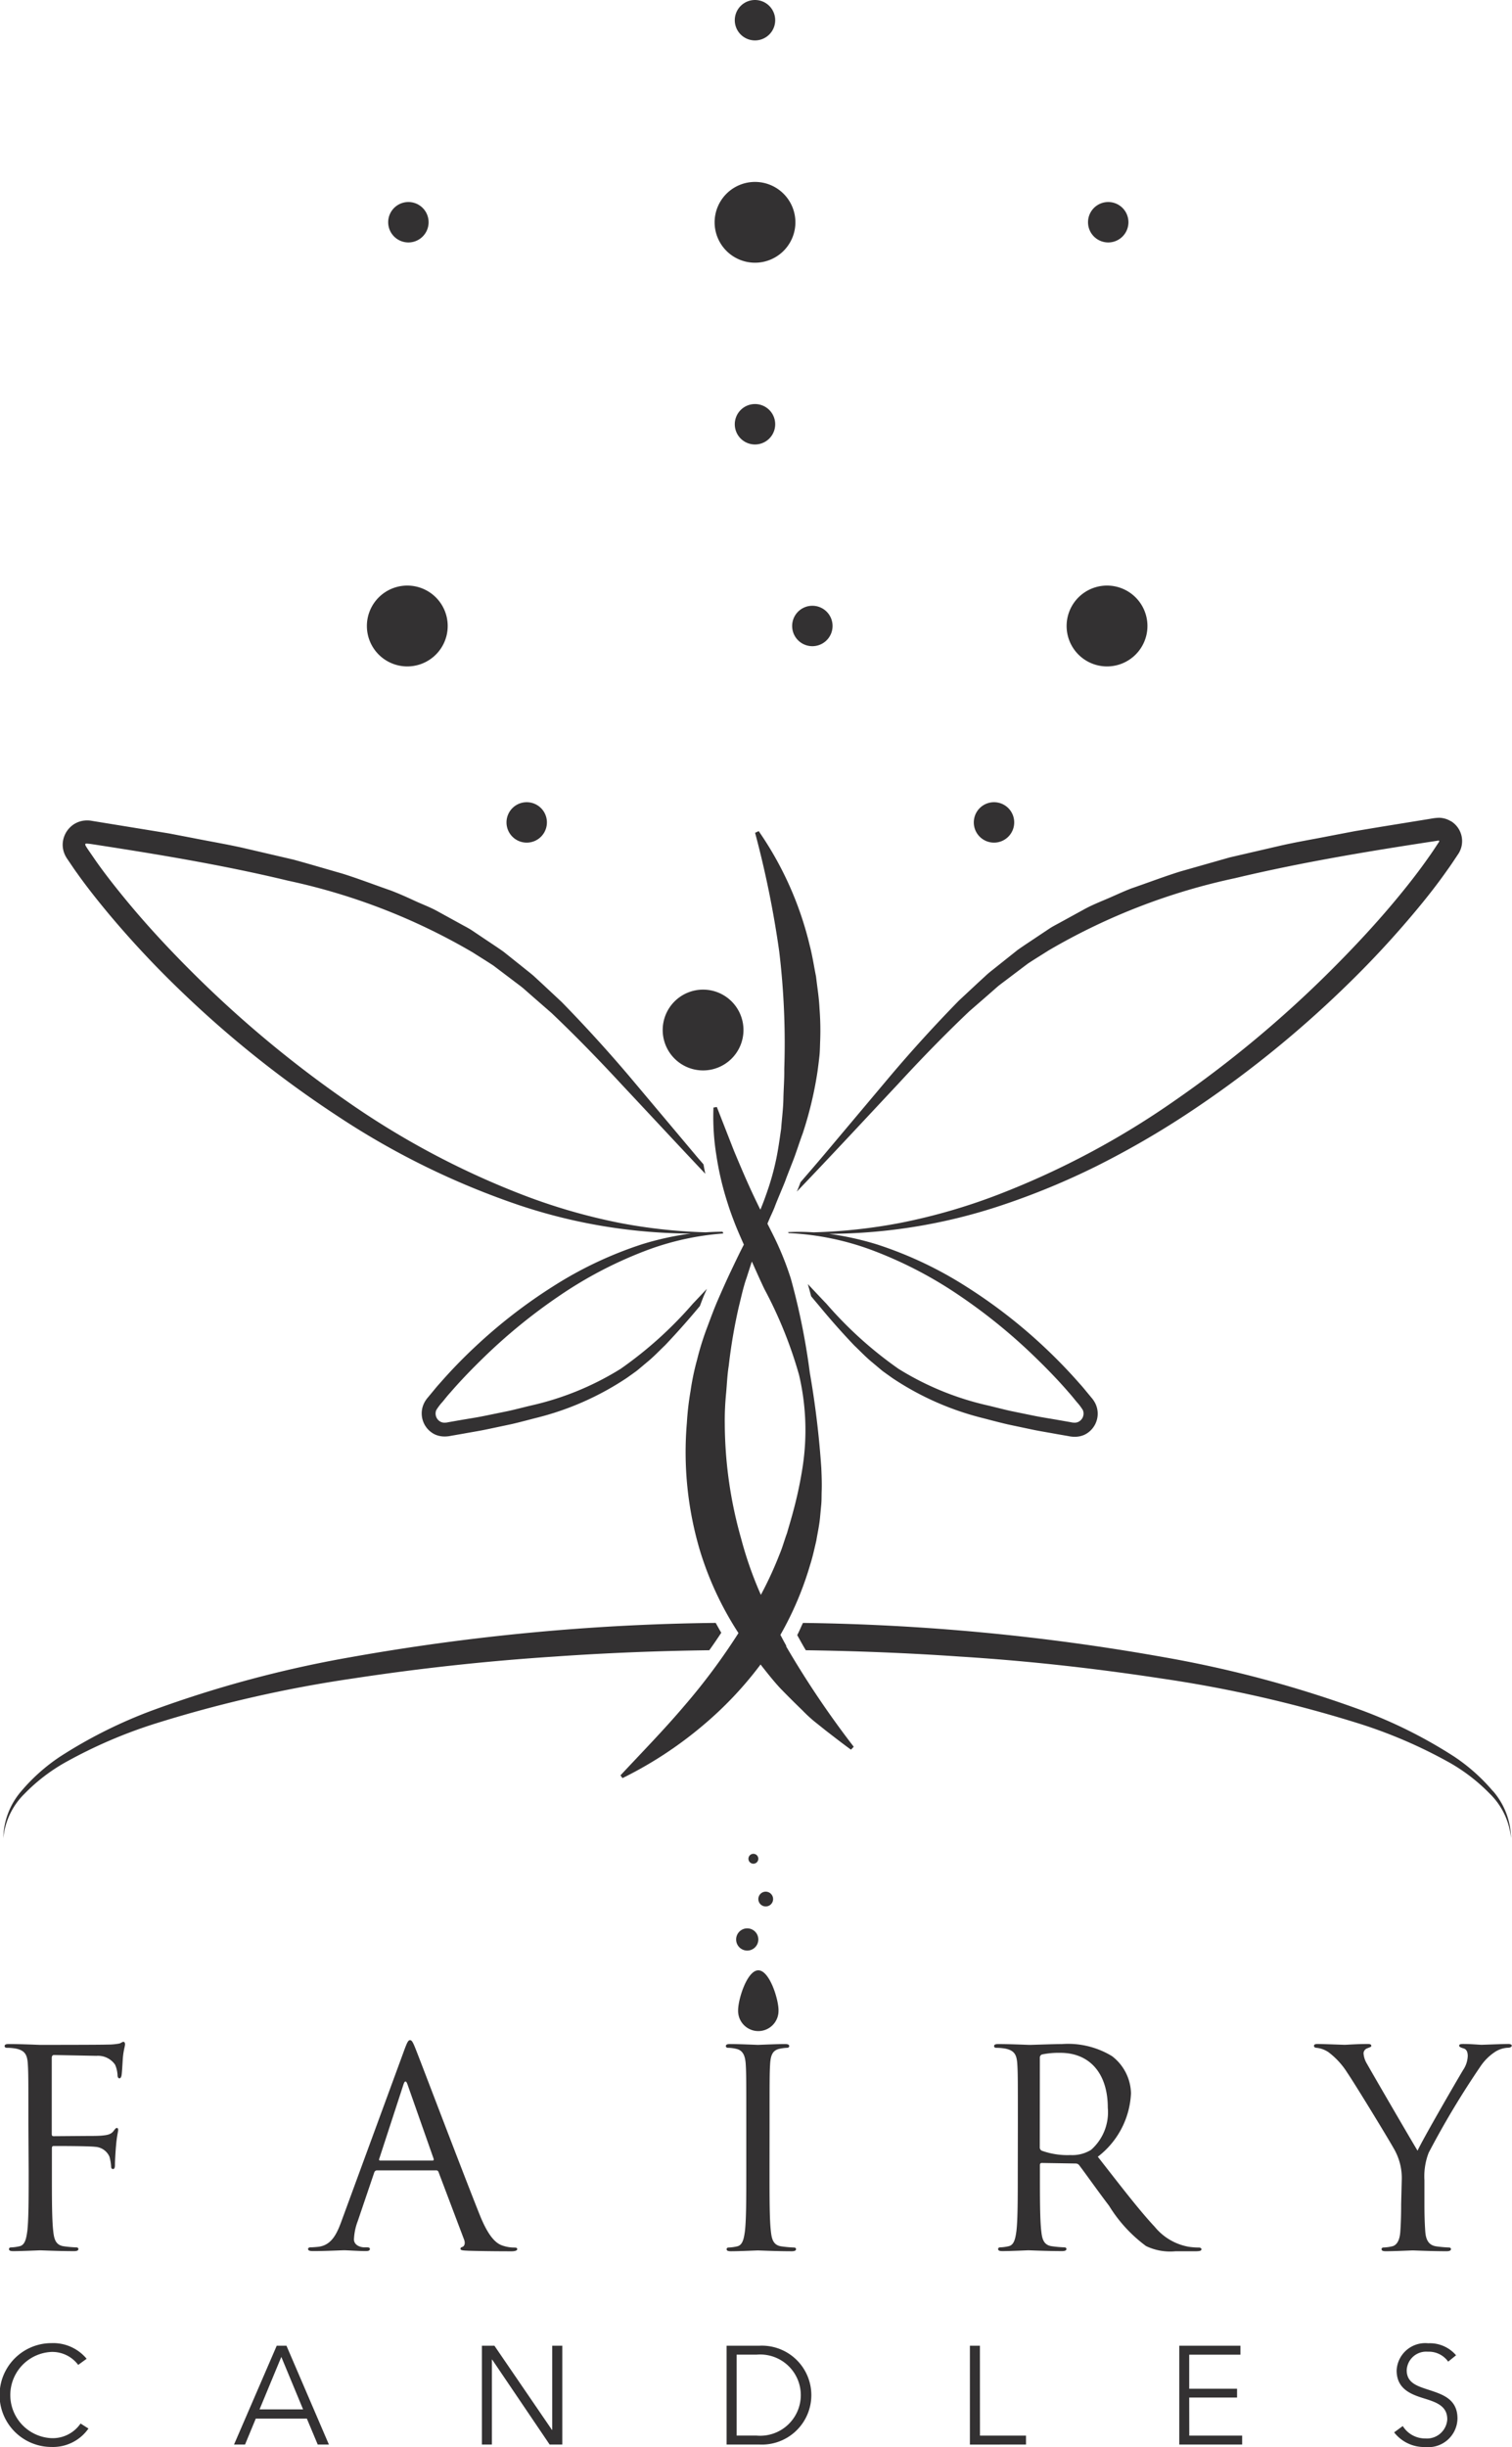 <svg xmlns="http://www.w3.org/2000/svg" width="71.692" height="116" viewBox="0 0 71.692 116"><defs><style>.a{fill:#333132;}</style></defs><g transform="translate(-100.722 -55.384)"><path class="a" d="M155.575,133.476a1.915,1.915,0,1,1-1.915-1.915,1.915,1.915,0,0,1,1.915,1.915" transform="translate(-19.601 -29.265)"/><path class="a" d="M186.677,102.374a1.916,1.916,0,1,1-1.915-1.915,1.915,1.915,0,0,1,1.915,1.915" transform="translate(-31.549 -17.316)"/><path class="a" d="M132.8,102.374a1.916,1.916,0,1,1-1.915-1.915,1.915,1.915,0,0,1,1.915,1.915" transform="translate(-10.85 -17.316)"/><path class="a" d="M132.527,71.894a.958.958,0,1,1-.958-.958.957.957,0,0,1,.958.958" transform="translate(-11.483 -5.975)"/><path class="a" d="M186.409,71.894a.958.958,0,1,1-.958-.958.957.957,0,0,1,.958.958" transform="translate(-32.182 -5.975)"/><path class="a" d="M163.629,102.972a.958.958,0,1,1-.958-.958.957.957,0,0,1,.958.958" transform="translate(-23.431 -17.914)"/><path class="a" d="M159.213,56.342a.958.958,0,1,1-.958-.958.957.957,0,0,1,.958.958" transform="translate(-21.735 0)"/><path class="a" d="M141.636,118.092a.958.958,0,1,1-.958-.958.957.957,0,0,1,.958.958" transform="translate(-14.982 -23.722)"/><path class="a" d="M177.615,118.092a.958.958,0,1,1-.958-.958.957.957,0,0,1,.958.958" transform="translate(-28.804 -23.722)"/><path class="a" d="M158.452,204.348a.526.526,0,1,1-.525-.526.525.525,0,0,1,.525.526" transform="translate(-21.774 -57.025)"/><path class="a" d="M159.809,201.347a.35.35,0,1,1-.35-.35.351.351,0,0,1,.35.35" transform="translate(-22.43 -55.94)"/><path class="a" d="M158.816,198.317a.234.234,0,1,1-.233-.233.234.234,0,0,1,.233.233" transform="translate(-22.138 -54.821)"/><path class="a" d="M159.468,208.943a.958.958,0,1,1-1.915,0c0-.529.429-1.892.958-1.892s.958,1.363.958,1.892" transform="translate(-21.833 -58.266)"/><path class="a" d="M159.573,71.3a1.915,1.915,0,1,1-1.915-1.915,1.915,1.915,0,0,1,1.915,1.915" transform="translate(-21.137 -5.377)"/><path class="a" d="M159.213,87.445a.958.958,0,1,1-.958-.958.957.957,0,0,1,.958.958" transform="translate(-21.735 -11.949)"/><path class="a" d="M104.916,239.8a2.053,2.053,0,0,1-1.753.873,2.461,2.461,0,0,1,0-4.922,2.064,2.064,0,0,1,1.667.741l-.4.291a1.536,1.536,0,0,0-1.264-.615,2.046,2.046,0,0,0,0,4.088,1.6,1.6,0,0,0,1.376-.695Z" transform="translate(0 -69.293)"/><path class="a" d="M119.951,238.965h2.064l-1.032-2.487Zm-.688,1.667h-.522l2.024-4.684h.462l2.012,4.684h-.53l-.516-1.23h-2.421Z" transform="translate(-6.922 -69.367)"/><path class="a" d="M141.146,239.937h.014v-3.989h.477v4.684h-.6l-2.726-4.029H138.3v4.029h-.475v-4.684h.594Z" transform="translate(-14.254 -69.367)"/><path class="a" d="M157.141,240.208h.947a1.926,1.926,0,1,0,0-3.837h-.947Zm-.475-4.26h1.554a2.345,2.345,0,1,1,0,4.684h-1.554Z" transform="translate(-21.492 -69.367)"/><path class="a" d="M175.877,240.209h2.183v.424H175.4v-4.684h.475Z" transform="translate(-28.69 -69.367)"/><path class="a" d="M191.993,240.209H194.5v.424h-2.982v-4.684h2.9v.423h-2.428v1.615h2.269v.417h-2.269Z" transform="translate(-34.881 -69.367)"/><path class="a" d="M210.625,236.628a1.124,1.124,0,0,0-.966-.47.921.921,0,0,0-1,.88c0,.6.5.748,1.018.919.661.218,1.389.43,1.389,1.37a1.383,1.383,0,0,1-1.528,1.349,1.808,1.808,0,0,1-1.476-.695l.41-.3a1.245,1.245,0,0,0,1.072.589.966.966,0,0,0,1.038-.906c0-.655-.549-.82-1.145-1.006-.621-.192-1.256-.463-1.256-1.31a1.357,1.357,0,0,1,1.495-1.29,1.634,1.634,0,0,1,1.323.569Z" transform="translate(-41.237 -69.293)"/><path class="a" d="M102.2,216.425c0-2.029,0-2.393-.026-2.809-.026-.442-.13-.65-.559-.741a2.393,2.393,0,0,0-.442-.039c-.052,0-.1-.026-.1-.078,0-.078.065-.1.208-.1.585,0,1.4.039,1.469.039.26,0,2.9,0,3.2-.014a2.876,2.876,0,0,0,.573-.052c.078-.026.13-.078.182-.078s.078.052.078.117c0,.091-.065.248-.1.612-.013.13-.039.7-.065.858-.013.065-.039.143-.1.143s-.091-.065-.091-.156a1.4,1.4,0,0,0-.118-.494.991.991,0,0,0-.884-.416l-2-.039c-.078,0-.117.039-.117.143v3.589c0,.078.013.117.091.117l1.665-.013c.22,0,.4,0,.585-.013.312-.026.481-.065.6-.234.052-.065.091-.13.143-.13s.065.039.065.1-.065.3-.1.728c-.026.26-.052.78-.052.871,0,.117,0,.247-.092.247-.065,0-.091-.052-.091-.117a2.176,2.176,0,0,0-.078-.468.788.788,0,0,0-.676-.468c-.325-.039-1.743-.039-1.963-.039-.065,0-.091.026-.091.118v1.1c0,1.249,0,2.276.065,2.822.039.377.117.663.507.715a5.688,5.688,0,0,0,.585.052c.078,0,.1.039.1.078,0,.065-.065.1-.208.1-.715,0-1.535-.039-1.6-.039s-.884.039-1.274.039c-.143,0-.208-.026-.208-.1,0-.039.026-.078.1-.078a2.014,2.014,0,0,0,.39-.052c.26-.052.325-.338.377-.715.065-.546.065-1.573.065-2.822Z" transform="translate(-0.132 -60.378)"/><path class="a" d="M130.346,218.133c.065,0,.065-.039.052-.091l-1.235-3.511q-.1-.293-.195,0l-1.145,3.511c-.026.065,0,.091.039.091Zm-1.352-5.2c.156-.429.208-.507.286-.507s.13.065.286.468c.2.494,2.237,5.865,3.03,7.841.468,1.157.846,1.365,1.118,1.444a1.688,1.688,0,0,0,.52.078c.078,0,.13.013.13.078s-.117.1-.26.1c-.2,0-1.144,0-2.041-.026-.247-.013-.39-.013-.39-.091,0-.052.039-.078.091-.091.078-.026.156-.143.078-.351l-1.21-3.2a.114.114,0,0,0-.117-.078h-2.8a.138.138,0,0,0-.131.1l-.78,2.3a2.746,2.746,0,0,0-.182.871c0,.26.273.378.494.378h.13c.091,0,.131.025.131.078,0,.078-.078.1-.2.1-.312,0-.871-.039-1.015-.039s-.858.039-1.469.039c-.169,0-.247-.026-.247-.1,0-.052.052-.078.117-.078.091,0,.273-.014.378-.026.6-.078.858-.572,1.092-1.222Z" transform="translate(-9.117 -60.33)"/><path class="a" d="M158.68,218.779c0,1.248,0,2.276.065,2.822.039.377.117.663.507.715a5.688,5.688,0,0,0,.585.052c.078,0,.1.039.1.078,0,.065-.065.1-.208.1-.715,0-1.535-.039-1.6-.039s-.884.039-1.275.039c-.143,0-.208-.026-.208-.1,0-.039.026-.078.1-.078a2.014,2.014,0,0,0,.39-.052c.26-.052.325-.338.377-.715.065-.546.065-1.574.065-2.822V216.49c0-2.029,0-2.393-.026-2.809-.026-.442-.156-.663-.442-.728a1.72,1.72,0,0,0-.4-.052c-.052,0-.1-.026-.1-.078,0-.078.065-.1.208-.1.429,0,1.248.039,1.314.039s.884-.039,1.274-.039c.143,0,.208.026.208.1,0,.052-.052.078-.1.078a1.948,1.948,0,0,0-.325.039c-.351.065-.455.286-.481.741-.026.416-.026.78-.026,2.809Z" transform="translate(-21.471 -60.443)"/><path class="a" d="M179.425,217.622a.17.17,0,0,0,.091.156,3.6,3.6,0,0,0,1.365.208,1.684,1.684,0,0,0,.975-.247,2.374,2.374,0,0,0,.793-2c0-1.625-.858-2.6-2.25-2.6a3.937,3.937,0,0,0-.871.078.157.157,0,0,0-.1.156Zm-1.04-1.131c0-2.029,0-2.393-.026-2.809-.026-.442-.13-.65-.559-.741a2.4,2.4,0,0,0-.442-.039c-.052,0-.1-.026-.1-.078,0-.078.065-.1.208-.1.585,0,1.4.039,1.469.039.143,0,1.131-.039,1.534-.039a4.007,4.007,0,0,1,2.38.572,2.277,2.277,0,0,1,.9,1.769,4.012,4.012,0,0,1-1.573,3c1.067,1.365,1.951,2.522,2.705,3.329a2.689,2.689,0,0,0,1.586.936,3.135,3.135,0,0,0,.507.039c.065,0,.117.039.117.078,0,.078-.078.1-.312.1h-.924a2.644,2.644,0,0,1-1.391-.247,6.789,6.789,0,0,1-1.755-1.912c-.546-.716-1.158-1.586-1.418-1.924a.209.209,0,0,0-.169-.078l-1.6-.026c-.065,0-.091.039-.091.1v.312c0,1.249,0,2.276.065,2.822.039.377.117.663.507.715a5.7,5.7,0,0,0,.585.052c.078,0,.1.039.1.078,0,.065-.065.1-.208.1-.716,0-1.535-.039-1.6-.039-.013,0-.832.039-1.222.039-.143,0-.209-.026-.209-.1,0-.039.026-.078.1-.078a2.02,2.02,0,0,0,.39-.052c.26-.052.325-.338.377-.715.065-.546.065-1.573.065-2.822Z" transform="translate(-29.401 -60.443)"/><path class="a" d="M206.052,219.182a2.754,2.754,0,0,0-.3-1.365c-.091-.208-1.833-3.069-2.288-3.745a3.639,3.639,0,0,0-.884-.962,1.246,1.246,0,0,0-.559-.208c-.065,0-.13-.026-.13-.091s.052-.091.169-.091c.248,0,1.222.039,1.288.039.091,0,.585-.039,1.092-.039.143,0,.169.039.169.091s-.078.065-.2.117a.264.264,0,0,0-.169.234,1.115,1.115,0,0,0,.169.507c.208.377,2.159,3.732,2.393,4.109.247-.546,1.9-3.394,2.159-3.823a1.274,1.274,0,0,0,.221-.664c0-.182-.052-.325-.208-.364-.117-.039-.2-.065-.2-.13s.078-.078.208-.078c.338,0,.754.039.858.039.078,0,1.014-.039,1.261-.039.091,0,.169.026.169.078s-.065.1-.169.1a1.233,1.233,0,0,0-.6.182,2.461,2.461,0,0,0-.689.663,41.263,41.263,0,0,0-2.484,4.136,3.106,3.106,0,0,0-.2,1.3V220.3c0,.208,0,.754.039,1.3.026.377.143.663.533.715a5.724,5.724,0,0,0,.585.052c.078,0,.1.039.1.078,0,.065-.065.1-.208.1-.715,0-1.534-.039-1.6-.039s-.884.039-1.274.039c-.143,0-.208-.026-.208-.1,0-.039.026-.078.1-.078a2.015,2.015,0,0,0,.39-.052c.26-.052.378-.338.4-.715.039-.546.039-1.092.039-1.3Z" transform="translate(-38.866 -60.443)"/><path class="a" d="M123.552,146.023c.121-.147.238-.3.368-.44.5-.58,1.035-1.13,1.585-1.665a26.284,26.284,0,0,1,3.566-2.91,19.582,19.582,0,0,1,4.071-2.137,13.09,13.09,0,0,1,3.726-.833l-.035-.082q-.4,0-.8.027a25.3,25.3,0,0,1-4.089-.448,27.83,27.83,0,0,1-4.566-1.32,39,39,0,0,1-8.365-4.451,53.58,53.58,0,0,1-7.288-6.071c-1.123-1.115-2.2-2.275-3.2-3.49-.5-.608-.988-1.227-1.436-1.867-.576-.846-.6-.8-.231-.765,3.147.483,6.29,1,9.371,1.743a29.471,29.471,0,0,1,8.757,3.4c.329.211.664.414.991.632l.939.711c.155.12.316.233.467.359l.444.39.892.777c1.148,1.09,2.256,2.231,3.337,3.4,1.319,1.406,2.632,2.821,3.958,4.225q-.047-.224-.086-.447c-.13-.153-.263-.3-.393-.459l-3.085-3.67q-1.551-1.832-3.242-3.563l-.886-.828-.446-.412c-.153-.133-.315-.256-.472-.384l-.953-.761c-.331-.235-.674-.456-1.011-.684l-.508-.341c-.171-.111-.355-.2-.531-.3l-1.072-.589c-.357-.2-.739-.337-1.108-.509s-.741-.337-1.12-.482c-.765-.265-1.523-.558-2.295-.8-.776-.221-1.55-.453-2.328-.665l-2.352-.547c-.785-.178-1.576-.31-2.364-.467l-1.183-.227-1.187-.194-2.373-.386-.15-.025a1.254,1.254,0,0,0-.277-.006,1.153,1.153,0,0,0-.53.186,1.177,1.177,0,0,0-.518.942,1.151,1.151,0,0,0,.13.546c.02.036.049.089.064.111l.043.063.086.127c.116.169.228.342.349.506.472.667.977,1.3,1.495,1.924a45.988,45.988,0,0,0,3.3,3.545,50.9,50.9,0,0,0,7.536,6.041,37.16,37.16,0,0,0,8.659,4.25,25.942,25.942,0,0,0,8.118,1.338,14.223,14.223,0,0,0-2.284.5,18.369,18.369,0,0,0-4.252,2.009,24.659,24.659,0,0,0-3.718,2.888q-.861.806-1.642,1.7c-.134.144-.256.3-.383.451l-.189.228a1.245,1.245,0,0,0-.2.317,1.108,1.108,0,0,0,.528,1.426,1.087,1.087,0,0,0,.407.1,1.406,1.406,0,0,0,.365-.031l.576-.1c.384-.071.77-.131,1.153-.212l1.149-.243c.382-.088.762-.191,1.142-.289a13.631,13.631,0,0,0,4.33-1.909c.161-.116.326-.229.484-.349l.456-.383c.309-.249.578-.538.863-.809q.811-.855,1.559-1.751c.028-.035.057-.069.086-.1.078-.2.149-.409.241-.606l.095-.217c-.222.236-.445.473-.668.708A18.708,18.708,0,0,1,132,144.454a13.726,13.726,0,0,1-4.2,1.728c-.374.087-.745.187-1.12.27l-1.133.232c-.378.078-.761.134-1.141.2l-.571.1a.786.786,0,0,1-.213.022.409.409,0,0,1-.154-.039.44.44,0,0,1-.212-.553,2.527,2.527,0,0,1,.294-.39m47.815-27.528a1.1,1.1,0,0,0-.562-.164,2.454,2.454,0,0,0-.386.044l-2.393.388-1.2.2-1.193.228c-.794.158-1.591.288-2.382.47l-2.37.549-2.348.668c-.777.243-1.542.536-2.312.8-.381.146-.753.323-1.129.484s-.757.312-1.117.511l-1.08.592c-.178.1-.363.191-.535.3l-.513.342c-.34.23-.685.452-1.02.688l-.961.765c-.158.129-.323.252-.477.386l-.45.414-.895.834q-1.706,1.743-3.268,3.59l-3.111,3.7c-.374.445-.757.884-1.136,1.326l-.012.032c-.041.126-.1.27-.162.411,1.622-1.691,3.215-3.41,4.814-5.116,1.089-1.184,2.206-2.333,3.363-3.431l.9-.783.448-.393c.153-.126.315-.24.471-.361l.947-.716c.328-.219.666-.423,1-.636a29.732,29.732,0,0,1,8.83-3.422c3.106-.742,6.273-1.269,9.446-1.752l.212-.033c.007,0,.006,0,.01,0a.047.047,0,0,1,.02.031s0,0,0,.016l-.159.241c-.107.163-.216.326-.331.486-.45.645-.938,1.272-1.443,1.884-1.009,1.227-2.1,2.395-3.226,3.519a53.878,53.878,0,0,1-7.342,6.123,39.217,39.217,0,0,1-8.43,4.491,28.076,28.076,0,0,1-4.6,1.33,25.524,25.524,0,0,1-4.135.452,10.662,10.662,0,0,0-1.206-.01c.007.015.013.03.021.046a13.027,13.027,0,0,1,4.071.852,19.583,19.583,0,0,1,4.071,2.137,26.286,26.286,0,0,1,3.566,2.91c.551.535,1.086,1.085,1.585,1.665.129.142.246.293.368.44a2.513,2.513,0,0,1,.294.39.438.438,0,0,1-.212.553.4.4,0,0,1-.153.039.784.784,0,0,1-.213-.022l-.571-.1c-.38-.068-.763-.124-1.141-.2l-1.133-.232c-.376-.083-.746-.183-1.12-.27a13.726,13.726,0,0,1-4.2-1.728,18.708,18.708,0,0,1-3.409-3.075c-.3-.313-.89-.943-.89-.943s.108.383.155.576c.163.2.328.389.489.586q.748.9,1.559,1.751c.286.271.555.56.863.809l.456.383c.158.119.323.232.484.349a13.632,13.632,0,0,0,4.33,1.909c.38.1.76.2,1.142.289l1.149.243c.383.081.769.14,1.153.212l.576.1a1.406,1.406,0,0,0,.365.031,1.087,1.087,0,0,0,.407-.1,1.109,1.109,0,0,0,.528-1.426,1.26,1.26,0,0,0-.2-.317l-.189-.228c-.127-.152-.249-.307-.383-.451q-.781-.89-1.642-1.7a24.629,24.629,0,0,0-3.718-2.888,18.369,18.369,0,0,0-4.252-2.009,14.264,14.264,0,0,0-2.269-.5,26.146,26.146,0,0,0,8.189-1.354,34.984,34.984,0,0,0,4.5-1.858,42.019,42.019,0,0,0,4.222-2.431,51.227,51.227,0,0,0,7.59-6.093,45.761,45.761,0,0,0,3.322-3.576c.523-.626,1.029-1.269,1.5-1.942.121-.166.236-.337.351-.51l.175-.262a1.109,1.109,0,0,0-.358-1.536" transform="translate(-1.85 -24.182)"/><path class="a" d="M155.16,155.565a17.793,17.793,0,0,1-.939-2.675,20.169,20.169,0,0,1-.774-5.419,13.049,13.049,0,0,1,.055-1.387c.046-.462.059-.929.134-1.392a25.277,25.277,0,0,1,.477-2.793c.116-.461.212-.932.373-1.383l.22-.685c.008-.023.017-.046.026-.069.195.435.387.871.592,1.3a20.327,20.327,0,0,1,1.644,4.072,11.49,11.49,0,0,1,.17,4.362,19.177,19.177,0,0,1-.449,2.115c-.091.345-.195.686-.293,1.027-.124.334-.214.676-.352,1a17.655,17.655,0,0,1-.885,1.921m1.208,2.421c-.1-.174-.19-.347-.283-.522a15.463,15.463,0,0,0,1.413-3.332c.119-.371.2-.754.289-1.131.064-.384.15-.763.182-1.15l.054-.578c.018-.193.012-.387.018-.58.015-.386,0-.77-.017-1.153a43.172,43.172,0,0,0-.544-4.5,32.319,32.319,0,0,0-.9-4.463,14.369,14.369,0,0,0-.858-2.106l-.252-.5c.021-.048.039-.094.06-.142.093-.227.207-.445.293-.675s.184-.456.277-.683.194-.452.273-.685l.269-.69c.185-.46.326-.934.5-1.4a17.826,17.826,0,0,0,.7-2.922c.034-.249.066-.5.093-.749s.026-.5.037-.754a13.418,13.418,0,0,0-.033-1.509c-.022-.5-.107-1-.163-1.5-.1-.493-.172-.99-.3-1.476a16.043,16.043,0,0,0-2.42-5.423l-.171.08a47.221,47.221,0,0,1,1.143,5.615,36.487,36.487,0,0,1,.24,5.589c.008.469-.032.935-.041,1.408s-.073.941-.107,1.417c-.068.469-.132.943-.228,1.41a12.351,12.351,0,0,1-.371,1.384c-.118.351-.241.7-.387,1.043q-.194-.394-.381-.793c-.305-.656-.588-1.325-.87-2l-.812-2.076-.16.026a11.425,11.425,0,0,0,.14,2.278,14.192,14.192,0,0,0,.524,2.23c.113.366.247.725.387,1.082.126.312.26.616.39.907-.217.42-.419.847-.623,1.276s-.413.9-.61,1.353-.366.924-.543,1.392a13.383,13.383,0,0,0-.442,1.438,11.89,11.89,0,0,0-.309,1.48,13.563,13.563,0,0,0-.175,1.509,16.363,16.363,0,0,0,.623,6.066,15.4,15.4,0,0,0,1.823,3.9l-.022.037a29.9,29.9,0,0,1-2.572,3.446c-.942,1.108-1.97,2.16-3,3.263l.095.131a18.651,18.651,0,0,0,3.8-2.486,17.366,17.366,0,0,0,2.747-2.9c.3.381.6.765.928,1.12.348.359.7.709,1.058,1.055a6.915,6.915,0,0,0,.543.506l.581.464c.39.3.779.605,1.177.892l.131-.138a44.361,44.361,0,0,1-3.207-4.763" transform="translate(-18.359 -24.574)"/><path class="a" d="M171.6,188.276a8.789,8.789,0,0,0-1.827-1.628,22.536,22.536,0,0,0-4.357-2.186,54.592,54.592,0,0,0-9.383-2.524,104.653,104.653,0,0,0-17.142-1.63c-.094.191-.173.393-.273.578l.1.178c.1.183.2.36.308.539,2.434.036,4.867.131,7.294.3,3.2.2,6.382.554,9.545,1.036a60.559,60.559,0,0,1,9.341,2.124,22.967,22.967,0,0,1,4.378,1.888,8.579,8.579,0,0,1,1.871,1.451,3.39,3.39,0,0,1,1.008,2.106,3.487,3.487,0,0,0-.858-2.234M117.4,181.94a54.618,54.618,0,0,0-9.383,2.524,22.515,22.515,0,0,0-4.357,2.186,8.764,8.764,0,0,0-1.826,1.626,3.484,3.484,0,0,0-.858,2.234,3.389,3.389,0,0,1,1.007-2.106,8.564,8.564,0,0,1,1.871-1.451,22.985,22.985,0,0,1,4.378-1.889,60.488,60.488,0,0,1,9.341-2.125q4.744-.723,9.545-1.036c2.439-.172,4.885-.268,7.331-.3.2-.278.389-.555.568-.83-.094-.155-.176-.311-.264-.466A105.027,105.027,0,0,0,117.4,181.94" transform="translate(-0.096 -47.991)"/></g></svg>